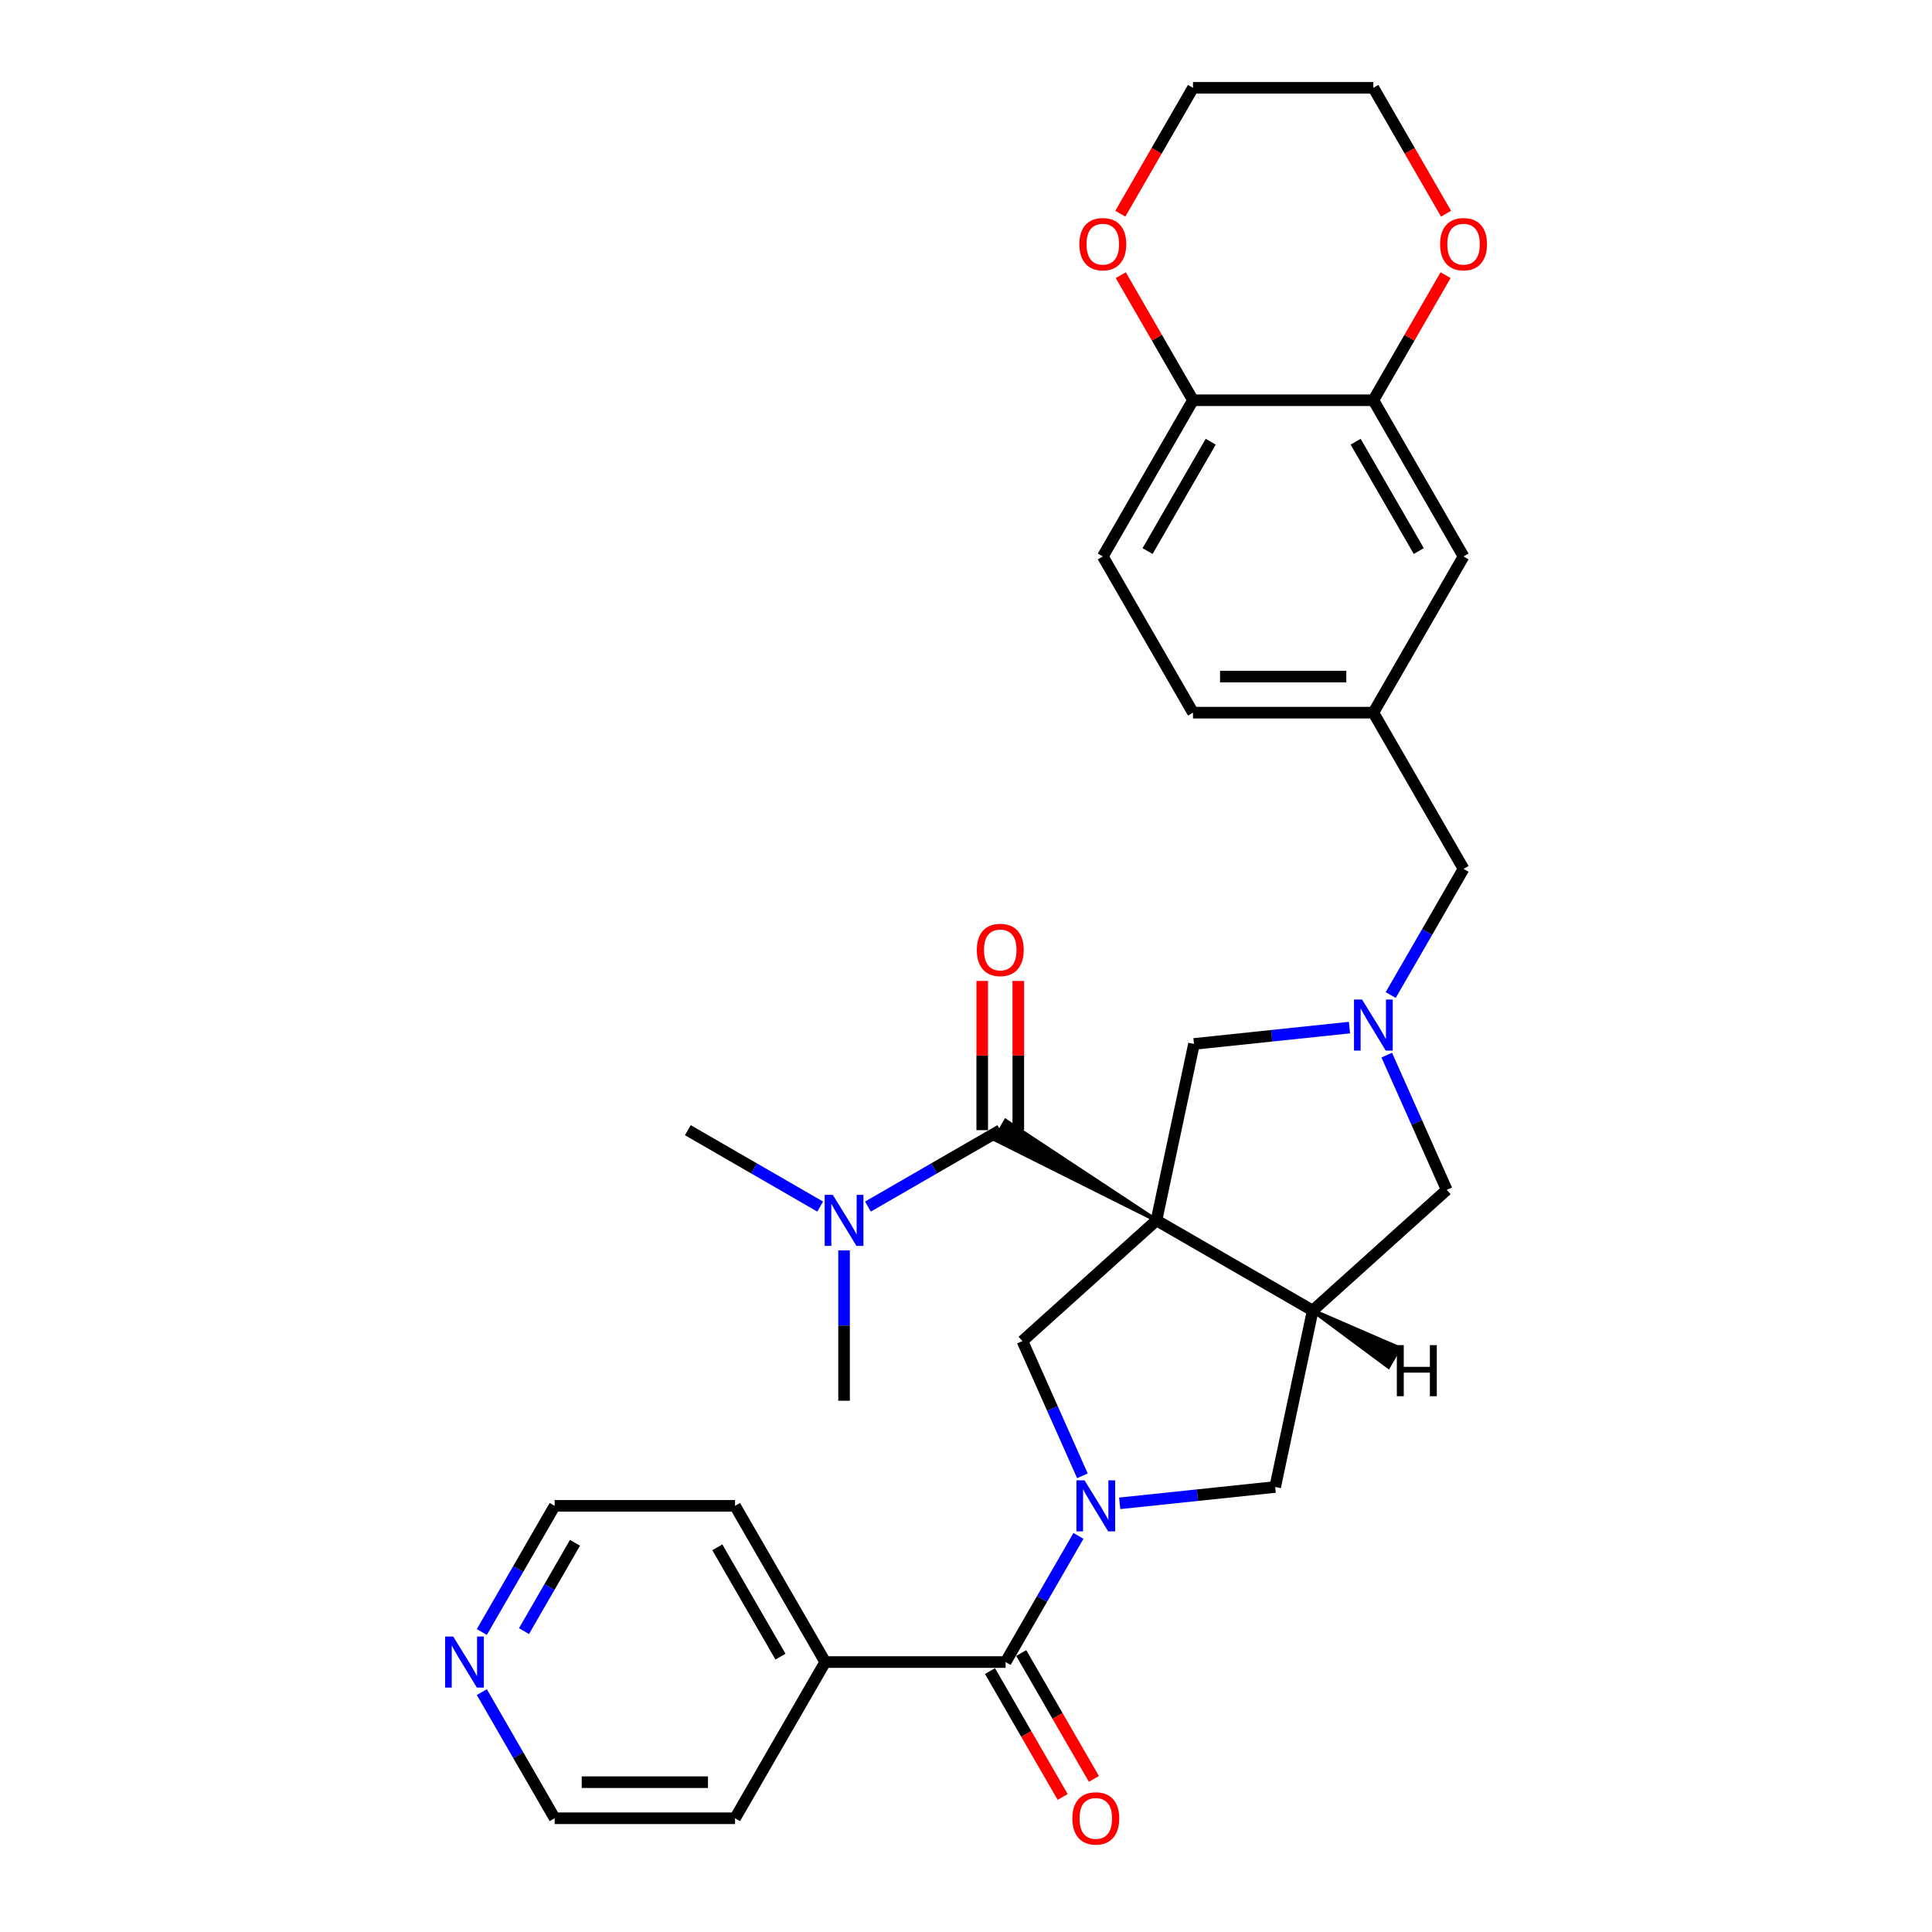 <?xml version='1.0' encoding='iso-8859-1'?>
<svg version='1.1' baseProfile='full'
              xmlns='http://www.w3.org/2000/svg'
                      xmlns:rdkit='http://www.rdkit.org/xml'
                      xmlns:xlink='http://www.w3.org/1999/xlink'
                  xml:space='preserve'
width='1000px' height='1000px' viewBox='0 0 1000 1000'>
<!-- END OF HEADER -->
<rect style='opacity:1.0;fill:#FFFFFF;stroke:none' width='1000' height='1000' x='0' y='0'> </rect>
<path class='bond-1' d='M 598.589,631.66 L 679.443,678.341' style='fill:none;fill-rule:evenodd;stroke:#000000;stroke-width:6px;stroke-linecap:butt;stroke-linejoin:miter;stroke-opacity:1' />
<path class='bond-2' d='M 598.589,631.66 L 520.536,580.128 L 514.934,589.83 Z' style='fill:#000000;fill-rule:evenodd;fill-opacity:1;stroke:#000000;stroke-width:2px;stroke-linecap:butt;stroke-linejoin:miter;stroke-opacity:1;' />
<path class='bond-3' d='M 598.589,631.66 L 529.208,694.131' style='fill:none;fill-rule:evenodd;stroke:#000000;stroke-width:6px;stroke-linecap:butt;stroke-linejoin:miter;stroke-opacity:1' />
<path class='bond-7' d='M 598.589,631.66 L 618,540.338' style='fill:none;fill-rule:evenodd;stroke:#000000;stroke-width:6px;stroke-linecap:butt;stroke-linejoin:miter;stroke-opacity:1' />
<path class='bond-0' d='M 560.256,763.868 L 544.732,729' style='fill:none;fill-rule:evenodd;stroke:#0000FF;stroke-width:6px;stroke-linecap:butt;stroke-linejoin:miter;stroke-opacity:1' />
<path class='bond-0' d='M 544.732,729 L 529.208,694.131' style='fill:none;fill-rule:evenodd;stroke:#000000;stroke-width:6px;stroke-linecap:butt;stroke-linejoin:miter;stroke-opacity:1' />
<path class='bond-4' d='M 558.201,794.976 L 539.351,827.626' style='fill:none;fill-rule:evenodd;stroke:#0000FF;stroke-width:6px;stroke-linecap:butt;stroke-linejoin:miter;stroke-opacity:1' />
<path class='bond-4' d='M 539.351,827.626 L 520.5,860.276' style='fill:none;fill-rule:evenodd;stroke:#000000;stroke-width:6px;stroke-linecap:butt;stroke-linejoin:miter;stroke-opacity:1' />
<path class='bond-32' d='M 579.543,778.123 L 619.787,773.893' style='fill:none;fill-rule:evenodd;stroke:#0000FF;stroke-width:6px;stroke-linecap:butt;stroke-linejoin:miter;stroke-opacity:1' />
<path class='bond-32' d='M 619.787,773.893 L 660.032,769.663' style='fill:none;fill-rule:evenodd;stroke:#000000;stroke-width:6px;stroke-linecap:butt;stroke-linejoin:miter;stroke-opacity:1' />
<path class='bond-6' d='M 679.443,678.341 L 660.032,769.663' style='fill:none;fill-rule:evenodd;stroke:#000000;stroke-width:6px;stroke-linecap:butt;stroke-linejoin:miter;stroke-opacity:1' />
<path class='bond-8' d='M 679.443,678.341 L 748.825,615.869' style='fill:none;fill-rule:evenodd;stroke:#000000;stroke-width:6px;stroke-linecap:butt;stroke-linejoin:miter;stroke-opacity:1' />
<path class='bond-36' d='M 679.443,678.341 L 718.645,707.442 L 724.246,697.74 Z' style='fill:#000000;fill-rule:evenodd;fill-opacity:1;stroke:#000000;stroke-width:2px;stroke-linecap:butt;stroke-linejoin:miter;stroke-opacity:1;' />
<path class='bond-10' d='M 517.735,584.979 L 483.489,604.751' style='fill:none;fill-rule:evenodd;stroke:#000000;stroke-width:6px;stroke-linecap:butt;stroke-linejoin:miter;stroke-opacity:1' />
<path class='bond-10' d='M 483.489,604.751 L 449.242,624.523' style='fill:none;fill-rule:evenodd;stroke:#0000FF;stroke-width:6px;stroke-linecap:butt;stroke-linejoin:miter;stroke-opacity:1' />
<path class='bond-12' d='M 527.071,584.979 L 527.071,546.355' style='fill:none;fill-rule:evenodd;stroke:#000000;stroke-width:6px;stroke-linecap:butt;stroke-linejoin:miter;stroke-opacity:1' />
<path class='bond-12' d='M 527.071,546.355 L 527.071,507.731' style='fill:none;fill-rule:evenodd;stroke:#FF0000;stroke-width:6px;stroke-linecap:butt;stroke-linejoin:miter;stroke-opacity:1' />
<path class='bond-12' d='M 508.399,584.979 L 508.399,546.355' style='fill:none;fill-rule:evenodd;stroke:#000000;stroke-width:6px;stroke-linecap:butt;stroke-linejoin:miter;stroke-opacity:1' />
<path class='bond-12' d='M 508.399,546.355 L 508.399,507.731' style='fill:none;fill-rule:evenodd;stroke:#FF0000;stroke-width:6px;stroke-linecap:butt;stroke-linejoin:miter;stroke-opacity:1' />
<path class='bond-13' d='M 512.415,864.944 L 531.222,897.519' style='fill:none;fill-rule:evenodd;stroke:#000000;stroke-width:6px;stroke-linecap:butt;stroke-linejoin:miter;stroke-opacity:1' />
<path class='bond-13' d='M 531.222,897.519 L 550.03,930.095' style='fill:none;fill-rule:evenodd;stroke:#FF0000;stroke-width:6px;stroke-linecap:butt;stroke-linejoin:miter;stroke-opacity:1' />
<path class='bond-13' d='M 528.586,855.608 L 547.393,888.183' style='fill:none;fill-rule:evenodd;stroke:#000000;stroke-width:6px;stroke-linecap:butt;stroke-linejoin:miter;stroke-opacity:1' />
<path class='bond-13' d='M 547.393,888.183 L 566.2,920.759' style='fill:none;fill-rule:evenodd;stroke:#FF0000;stroke-width:6px;stroke-linecap:butt;stroke-linejoin:miter;stroke-opacity:1' />
<path class='bond-17' d='M 520.5,860.276 L 427.138,860.276' style='fill:none;fill-rule:evenodd;stroke:#000000;stroke-width:6px;stroke-linecap:butt;stroke-linejoin:miter;stroke-opacity:1' />
<path class='bond-5' d='M 698.49,531.878 L 658.245,536.108' style='fill:none;fill-rule:evenodd;stroke:#0000FF;stroke-width:6px;stroke-linecap:butt;stroke-linejoin:miter;stroke-opacity:1' />
<path class='bond-5' d='M 658.245,536.108 L 618,540.338' style='fill:none;fill-rule:evenodd;stroke:#000000;stroke-width:6px;stroke-linecap:butt;stroke-linejoin:miter;stroke-opacity:1' />
<path class='bond-16' d='M 719.831,515.025 L 738.682,482.375' style='fill:none;fill-rule:evenodd;stroke:#0000FF;stroke-width:6px;stroke-linecap:butt;stroke-linejoin:miter;stroke-opacity:1' />
<path class='bond-16' d='M 738.682,482.375 L 757.532,449.725' style='fill:none;fill-rule:evenodd;stroke:#000000;stroke-width:6px;stroke-linecap:butt;stroke-linejoin:miter;stroke-opacity:1' />
<path class='bond-31' d='M 717.776,546.133 L 733.301,581.001' style='fill:none;fill-rule:evenodd;stroke:#0000FF;stroke-width:6px;stroke-linecap:butt;stroke-linejoin:miter;stroke-opacity:1' />
<path class='bond-31' d='M 733.301,581.001 L 748.825,615.869' style='fill:none;fill-rule:evenodd;stroke:#000000;stroke-width:6px;stroke-linecap:butt;stroke-linejoin:miter;stroke-opacity:1' />
<path class='bond-9' d='M 710.851,207.163 L 757.532,288.017' style='fill:none;fill-rule:evenodd;stroke:#000000;stroke-width:6px;stroke-linecap:butt;stroke-linejoin:miter;stroke-opacity:1' />
<path class='bond-9' d='M 701.682,228.627 L 734.359,285.225' style='fill:none;fill-rule:evenodd;stroke:#000000;stroke-width:6px;stroke-linecap:butt;stroke-linejoin:miter;stroke-opacity:1' />
<path class='bond-15' d='M 710.851,207.163 L 729.54,174.793' style='fill:none;fill-rule:evenodd;stroke:#000000;stroke-width:6px;stroke-linecap:butt;stroke-linejoin:miter;stroke-opacity:1' />
<path class='bond-15' d='M 729.54,174.793 L 748.229,142.423' style='fill:none;fill-rule:evenodd;stroke:#FF0000;stroke-width:6px;stroke-linecap:butt;stroke-linejoin:miter;stroke-opacity:1' />
<path class='bond-34' d='M 710.851,207.163 L 617.489,207.163' style='fill:none;fill-rule:evenodd;stroke:#000000;stroke-width:6px;stroke-linecap:butt;stroke-linejoin:miter;stroke-opacity:1' />
<path class='bond-25' d='M 424.52,624.523 L 390.274,604.751' style='fill:none;fill-rule:evenodd;stroke:#0000FF;stroke-width:6px;stroke-linecap:butt;stroke-linejoin:miter;stroke-opacity:1' />
<path class='bond-25' d='M 390.274,604.751 L 356.027,584.979' style='fill:none;fill-rule:evenodd;stroke:#000000;stroke-width:6px;stroke-linecap:butt;stroke-linejoin:miter;stroke-opacity:1' />
<path class='bond-26' d='M 436.881,647.214 L 436.881,686.118' style='fill:none;fill-rule:evenodd;stroke:#0000FF;stroke-width:6px;stroke-linecap:butt;stroke-linejoin:miter;stroke-opacity:1' />
<path class='bond-26' d='M 436.881,686.118 L 436.881,725.022' style='fill:none;fill-rule:evenodd;stroke:#000000;stroke-width:6px;stroke-linecap:butt;stroke-linejoin:miter;stroke-opacity:1' />
<path class='bond-11' d='M 617.489,207.163 L 570.808,288.017' style='fill:none;fill-rule:evenodd;stroke:#000000;stroke-width:6px;stroke-linecap:butt;stroke-linejoin:miter;stroke-opacity:1' />
<path class='bond-11' d='M 626.658,228.627 L 593.981,285.225' style='fill:none;fill-rule:evenodd;stroke:#000000;stroke-width:6px;stroke-linecap:butt;stroke-linejoin:miter;stroke-opacity:1' />
<path class='bond-18' d='M 617.489,207.163 L 598.8,174.793' style='fill:none;fill-rule:evenodd;stroke:#000000;stroke-width:6px;stroke-linecap:butt;stroke-linejoin:miter;stroke-opacity:1' />
<path class='bond-18' d='M 598.8,174.793 L 580.111,142.423' style='fill:none;fill-rule:evenodd;stroke:#FF0000;stroke-width:6px;stroke-linecap:butt;stroke-linejoin:miter;stroke-opacity:1' />
<path class='bond-14' d='M 757.532,288.017 L 710.851,368.871' style='fill:none;fill-rule:evenodd;stroke:#000000;stroke-width:6px;stroke-linecap:butt;stroke-linejoin:miter;stroke-opacity:1' />
<path class='bond-27' d='M 748.466,110.605 L 729.658,78.03' style='fill:none;fill-rule:evenodd;stroke:#FF0000;stroke-width:6px;stroke-linecap:butt;stroke-linejoin:miter;stroke-opacity:1' />
<path class='bond-27' d='M 729.658,78.03 L 710.851,45.455' style='fill:none;fill-rule:evenodd;stroke:#000000;stroke-width:6px;stroke-linecap:butt;stroke-linejoin:miter;stroke-opacity:1' />
<path class='bond-19' d='M 757.532,449.725 L 710.851,368.871' style='fill:none;fill-rule:evenodd;stroke:#000000;stroke-width:6px;stroke-linecap:butt;stroke-linejoin:miter;stroke-opacity:1' />
<path class='bond-29' d='M 427.138,860.276 L 380.457,941.13' style='fill:none;fill-rule:evenodd;stroke:#000000;stroke-width:6px;stroke-linecap:butt;stroke-linejoin:miter;stroke-opacity:1' />
<path class='bond-30' d='M 427.138,860.276 L 380.457,779.422' style='fill:none;fill-rule:evenodd;stroke:#000000;stroke-width:6px;stroke-linecap:butt;stroke-linejoin:miter;stroke-opacity:1' />
<path class='bond-30' d='M 403.965,857.484 L 371.288,800.886' style='fill:none;fill-rule:evenodd;stroke:#000000;stroke-width:6px;stroke-linecap:butt;stroke-linejoin:miter;stroke-opacity:1' />
<path class='bond-28' d='M 579.874,110.605 L 598.682,78.03' style='fill:none;fill-rule:evenodd;stroke:#FF0000;stroke-width:6px;stroke-linecap:butt;stroke-linejoin:miter;stroke-opacity:1' />
<path class='bond-28' d='M 598.682,78.03 L 617.489,45.455' style='fill:none;fill-rule:evenodd;stroke:#000000;stroke-width:6px;stroke-linecap:butt;stroke-linejoin:miter;stroke-opacity:1' />
<path class='bond-22' d='M 710.851,368.871 L 617.489,368.871' style='fill:none;fill-rule:evenodd;stroke:#000000;stroke-width:6px;stroke-linecap:butt;stroke-linejoin:miter;stroke-opacity:1' />
<path class='bond-22' d='M 696.847,350.198 L 631.493,350.198' style='fill:none;fill-rule:evenodd;stroke:#000000;stroke-width:6px;stroke-linecap:butt;stroke-linejoin:miter;stroke-opacity:1' />
<path class='bond-20' d='M 249.394,844.722 L 268.244,812.072' style='fill:none;fill-rule:evenodd;stroke:#0000FF;stroke-width:6px;stroke-linecap:butt;stroke-linejoin:miter;stroke-opacity:1' />
<path class='bond-20' d='M 268.244,812.072 L 287.095,779.422' style='fill:none;fill-rule:evenodd;stroke:#000000;stroke-width:6px;stroke-linecap:butt;stroke-linejoin:miter;stroke-opacity:1' />
<path class='bond-20' d='M 271.22,844.263 L 284.415,821.408' style='fill:none;fill-rule:evenodd;stroke:#0000FF;stroke-width:6px;stroke-linecap:butt;stroke-linejoin:miter;stroke-opacity:1' />
<path class='bond-20' d='M 284.415,821.408 L 297.61,798.553' style='fill:none;fill-rule:evenodd;stroke:#000000;stroke-width:6px;stroke-linecap:butt;stroke-linejoin:miter;stroke-opacity:1' />
<path class='bond-33' d='M 249.394,875.83 L 268.244,908.48' style='fill:none;fill-rule:evenodd;stroke:#0000FF;stroke-width:6px;stroke-linecap:butt;stroke-linejoin:miter;stroke-opacity:1' />
<path class='bond-33' d='M 268.244,908.48 L 287.095,941.13' style='fill:none;fill-rule:evenodd;stroke:#000000;stroke-width:6px;stroke-linecap:butt;stroke-linejoin:miter;stroke-opacity:1' />
<path class='bond-21' d='M 570.808,288.017 L 617.489,368.871' style='fill:none;fill-rule:evenodd;stroke:#000000;stroke-width:6px;stroke-linecap:butt;stroke-linejoin:miter;stroke-opacity:1' />
<path class='bond-23' d='M 287.095,941.13 L 380.457,941.13' style='fill:none;fill-rule:evenodd;stroke:#000000;stroke-width:6px;stroke-linecap:butt;stroke-linejoin:miter;stroke-opacity:1' />
<path class='bond-23' d='M 301.099,922.458 L 366.453,922.458' style='fill:none;fill-rule:evenodd;stroke:#000000;stroke-width:6px;stroke-linecap:butt;stroke-linejoin:miter;stroke-opacity:1' />
<path class='bond-24' d='M 287.095,779.422 L 380.457,779.422' style='fill:none;fill-rule:evenodd;stroke:#000000;stroke-width:6px;stroke-linecap:butt;stroke-linejoin:miter;stroke-opacity:1' />
<path class='bond-35' d='M 710.851,45.455 L 617.489,45.455' style='fill:none;fill-rule:evenodd;stroke:#000000;stroke-width:6px;stroke-linecap:butt;stroke-linejoin:miter;stroke-opacity:1' />
<path  class='atom-1' d='M 561.337 766.202
L 570.001 780.206
Q 570.86 781.588, 572.242 784.09
Q 573.623 786.592, 573.698 786.742
L 573.698 766.202
L 577.209 766.202
L 577.209 792.642
L 573.586 792.642
L 564.287 777.331
Q 563.204 775.538, 562.047 773.484
Q 560.926 771.43, 560.59 770.795
L 560.59 792.642
L 557.154 792.642
L 557.154 766.202
L 561.337 766.202
' fill='#0000FF'/>
<path  class='atom-6' d='M 705.007 517.359
L 713.671 531.363
Q 714.53 532.745, 715.911 535.247
Q 717.293 537.749, 717.368 537.898
L 717.368 517.359
L 720.878 517.359
L 720.878 543.799
L 717.256 543.799
L 707.957 528.488
Q 706.874 526.695, 705.716 524.641
Q 704.596 522.587, 704.26 521.952
L 704.26 543.799
L 700.824 543.799
L 700.824 517.359
L 705.007 517.359
' fill='#0000FF'/>
<path  class='atom-11' d='M 431.037 618.44
L 439.701 632.444
Q 440.56 633.826, 441.941 636.328
Q 443.323 638.83, 443.398 638.979
L 443.398 618.44
L 446.908 618.44
L 446.908 644.88
L 443.286 644.88
L 433.987 629.569
Q 432.904 627.776, 431.746 625.722
Q 430.626 623.668, 430.29 623.033
L 430.29 644.88
L 426.854 644.88
L 426.854 618.44
L 431.037 618.44
' fill='#0000FF'/>
<path  class='atom-13' d='M 505.598 491.691
Q 505.598 485.343, 508.735 481.795
Q 511.872 478.247, 517.735 478.247
Q 523.598 478.247, 526.735 481.795
Q 529.872 485.343, 529.872 491.691
Q 529.872 498.115, 526.698 501.774
Q 523.524 505.397, 517.735 505.397
Q 511.909 505.397, 508.735 501.774
Q 505.598 498.152, 505.598 491.691
M 517.735 502.409
Q 521.768 502.409, 523.934 499.72
Q 526.138 496.994, 526.138 491.691
Q 526.138 486.5, 523.934 483.886
Q 521.768 481.235, 517.735 481.235
Q 513.702 481.235, 511.499 483.849
Q 509.333 486.463, 509.333 491.691
Q 509.333 497.032, 511.499 499.72
Q 513.702 502.409, 517.735 502.409
' fill='#FF0000'/>
<path  class='atom-14' d='M 555.044 941.205
Q 555.044 934.856, 558.181 931.308
Q 561.318 927.761, 567.181 927.761
Q 573.045 927.761, 576.182 931.308
Q 579.319 934.856, 579.319 941.205
Q 579.319 947.628, 576.144 951.288
Q 572.97 954.91, 567.181 954.91
Q 561.356 954.91, 558.181 951.288
Q 555.044 947.666, 555.044 941.205
M 567.181 951.923
Q 571.215 951.923, 573.381 949.234
Q 575.584 946.508, 575.584 941.205
Q 575.584 936.014, 573.381 933.4
Q 571.215 930.748, 567.181 930.748
Q 563.148 930.748, 560.945 933.362
Q 558.779 935.977, 558.779 941.205
Q 558.779 946.545, 560.945 949.234
Q 563.148 951.923, 567.181 951.923
' fill='#FF0000'/>
<path  class='atom-16' d='M 745.395 126.383
Q 745.395 120.035, 748.532 116.487
Q 751.669 112.939, 757.532 112.939
Q 763.395 112.939, 766.532 116.487
Q 769.669 120.035, 769.669 126.383
Q 769.669 132.807, 766.495 136.466
Q 763.321 140.089, 757.532 140.089
Q 751.706 140.089, 748.532 136.466
Q 745.395 132.844, 745.395 126.383
M 757.532 137.101
Q 761.565 137.101, 763.731 134.412
Q 765.935 131.686, 765.935 126.383
Q 765.935 121.192, 763.731 118.578
Q 761.565 115.927, 757.532 115.927
Q 753.499 115.927, 751.296 118.541
Q 749.13 121.155, 749.13 126.383
Q 749.13 131.724, 751.296 134.412
Q 753.499 137.101, 757.532 137.101
' fill='#FF0000'/>
<path  class='atom-19' d='M 558.671 126.383
Q 558.671 120.035, 561.808 116.487
Q 564.945 112.939, 570.808 112.939
Q 576.671 112.939, 579.808 116.487
Q 582.945 120.035, 582.945 126.383
Q 582.945 132.807, 579.771 136.466
Q 576.596 140.089, 570.808 140.089
Q 564.982 140.089, 561.808 136.466
Q 558.671 132.844, 558.671 126.383
M 570.808 137.101
Q 574.841 137.101, 577.007 134.412
Q 579.21 131.686, 579.21 126.383
Q 579.21 121.192, 577.007 118.578
Q 574.841 115.927, 570.808 115.927
Q 566.775 115.927, 564.571 118.541
Q 562.405 121.155, 562.405 126.383
Q 562.405 131.724, 564.571 134.412
Q 566.775 137.101, 570.808 137.101
' fill='#FF0000'/>
<path  class='atom-21' d='M 234.569 847.056
L 243.233 861.06
Q 244.092 862.442, 245.474 864.944
Q 246.856 867.446, 246.93 867.596
L 246.93 847.056
L 250.441 847.056
L 250.441 873.496
L 246.818 873.496
L 237.519 858.185
Q 236.436 856.392, 235.279 854.338
Q 234.158 852.284, 233.822 851.649
L 233.822 873.496
L 230.387 873.496
L 230.387 847.056
L 234.569 847.056
' fill='#0000FF'/>
<path  class='atom-32' d='M 723.001 696.242
L 726.587 696.242
L 726.587 707.482
L 740.105 707.482
L 740.105 696.242
L 743.691 696.242
L 743.691 722.682
L 740.105 722.682
L 740.105 710.47
L 726.587 710.47
L 726.587 722.682
L 723.001 722.682
L 723.001 696.242
' fill='#000000'/>
</svg>
